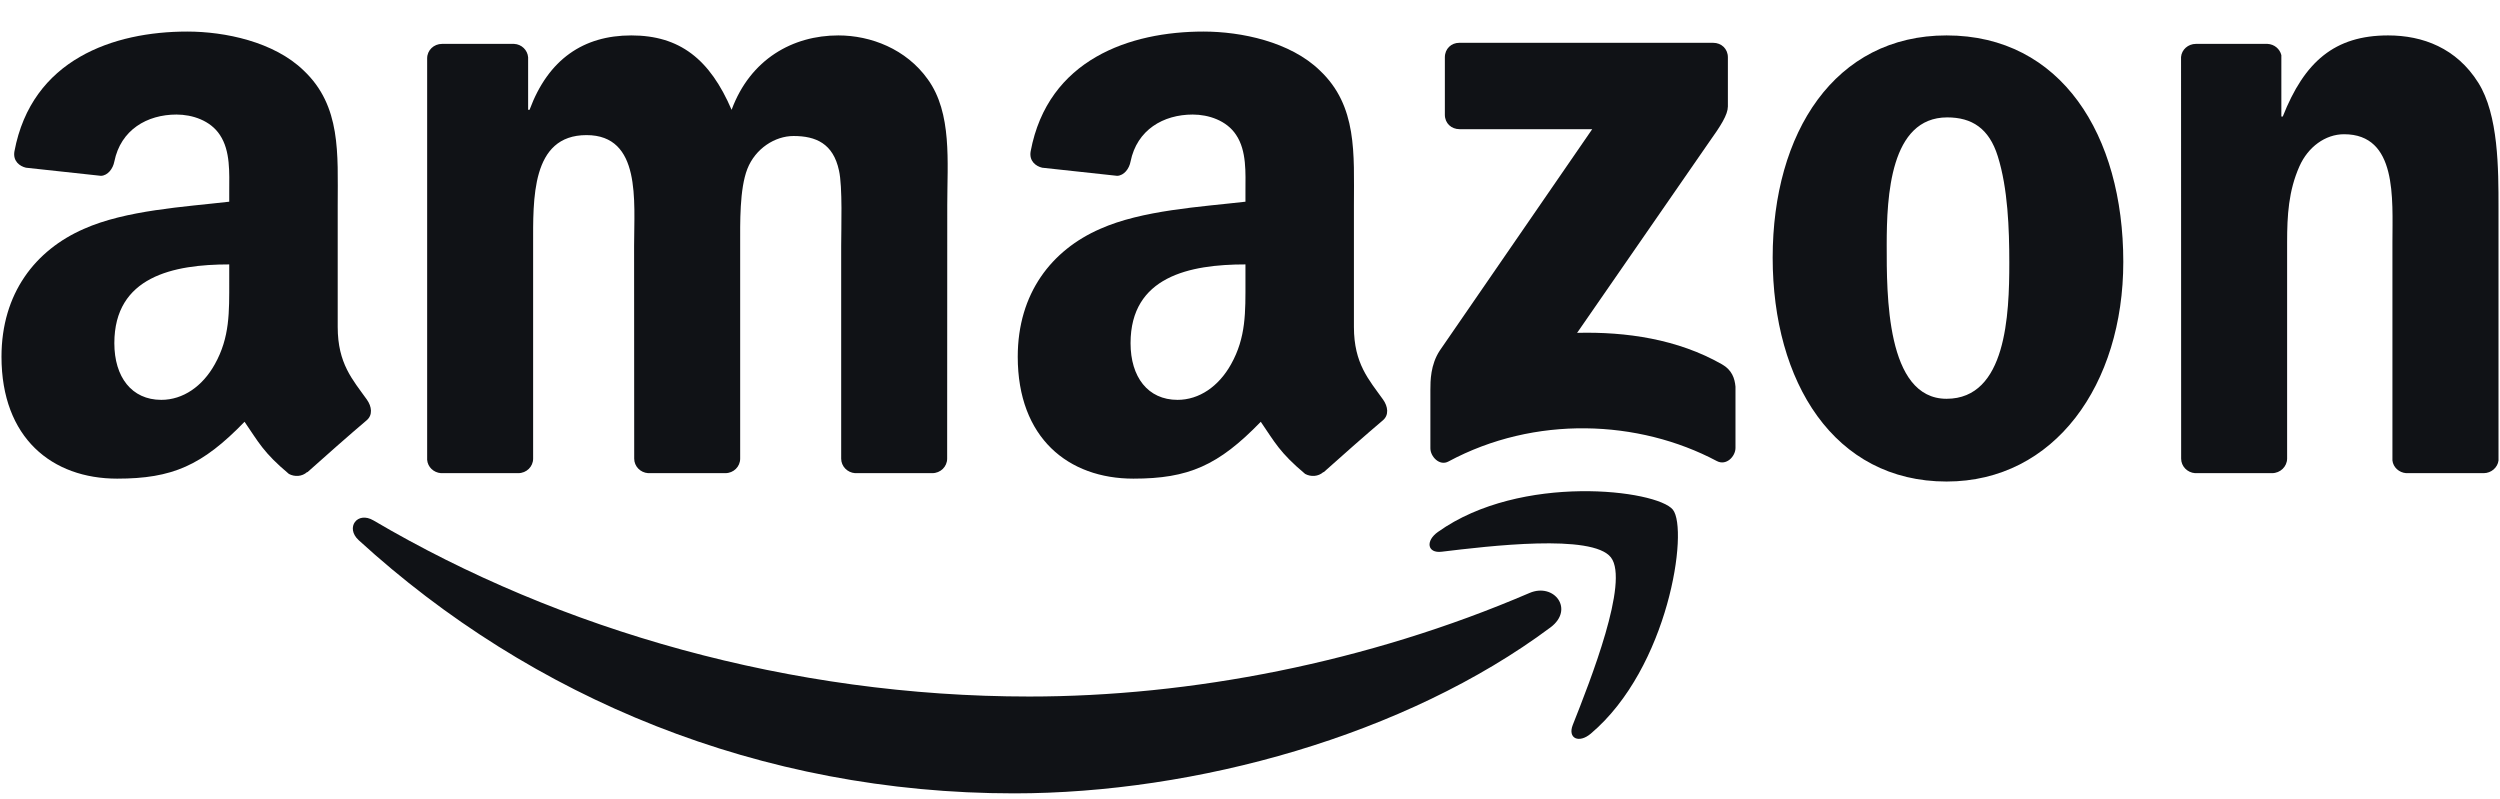 <svg width="72" height="23" viewBox="0 0 72 23" fill="none" xmlns="http://www.w3.org/2000/svg">
<g clipPath="url(#clip0_2025_1439)">
<path d="M44.657 18.067C40.478 21.185 34.421 22.849 29.206 22.849C21.893 22.849 15.31 20.111 10.33 15.557C9.939 15.199 10.289 14.711 10.759 14.99C16.134 18.155 22.779 20.06 29.644 20.06C34.274 20.06 39.367 19.09 44.05 17.078C44.758 16.774 45.349 17.547 44.657 18.067Z" fill="#101216"/>
<path d="M46.395 16.054C45.863 15.364 42.864 15.728 41.518 15.89C41.108 15.94 41.045 15.579 41.414 15.319C43.803 13.617 47.722 14.109 48.179 14.679C48.636 15.253 48.06 19.23 45.816 21.128C45.471 21.42 45.143 21.264 45.296 20.878C45.8 19.604 46.93 16.748 46.395 16.054Z" fill="#101216"/>
<path d="M41.612 3.305V1.651C41.612 1.401 41.8 1.233 42.025 1.233H49.34C49.575 1.233 49.763 1.404 49.763 1.651V3.068C49.76 3.305 49.563 3.616 49.212 4.107L45.421 9.586C46.83 9.551 48.317 9.764 49.594 10.493C49.882 10.657 49.96 10.898 49.982 11.136V12.901C49.982 13.142 49.719 13.424 49.444 13.278C47.193 12.084 44.204 11.954 41.715 13.291C41.461 13.43 41.195 13.152 41.195 12.911V11.234C41.195 10.965 41.198 10.505 41.465 10.097L45.856 3.72H42.034C41.8 3.72 41.612 3.552 41.612 3.305Z" fill="#101216"/>
<path d="M14.925 13.627H12.7C12.487 13.611 12.318 13.449 12.302 13.243V1.679C12.302 1.448 12.493 1.264 12.731 1.264H14.806C15.022 1.274 15.194 1.442 15.21 1.651V3.163H15.251C15.792 1.702 16.81 1.02 18.181 1.02C19.574 1.02 20.444 1.702 21.07 3.163C21.609 1.702 22.833 1.02 24.144 1.02C25.077 1.02 26.098 1.41 26.721 2.285C27.425 3.258 27.281 4.671 27.281 5.91L27.278 13.209C27.278 13.44 27.087 13.627 26.849 13.627H24.626C24.404 13.611 24.226 13.43 24.226 13.209V7.08C24.226 6.592 24.269 5.375 24.163 4.912C23.997 4.135 23.499 3.917 22.855 3.917C22.316 3.917 21.753 4.281 21.524 4.864C21.296 5.447 21.317 6.424 21.317 7.08V13.209C21.317 13.44 21.127 13.627 20.889 13.627H18.666C18.441 13.611 18.265 13.43 18.265 13.209L18.262 7.08C18.262 5.79 18.472 3.891 16.891 3.891C15.291 3.891 15.354 5.742 15.354 7.08V13.209C15.354 13.44 15.163 13.627 14.925 13.627Z" fill="#101216"/>
<path d="M56.061 1.02C59.364 1.02 61.151 3.891 61.151 7.542C61.151 11.069 59.176 13.868 56.061 13.868C52.818 13.868 51.053 10.996 51.053 7.419C51.053 3.819 52.84 1.02 56.061 1.02ZM56.08 3.381C54.44 3.381 54.337 5.644 54.337 7.054C54.337 8.468 54.315 11.485 56.061 11.485C57.786 11.485 57.868 9.051 57.868 7.568C57.868 6.592 57.827 5.425 57.536 4.5C57.285 3.695 56.788 3.381 56.08 3.381Z" fill="#101216"/>
<path d="M65.434 13.627H63.218C62.995 13.611 62.817 13.43 62.817 13.209L62.814 1.641C62.832 1.429 63.017 1.264 63.242 1.264H65.305C65.499 1.274 65.659 1.407 65.703 1.588V3.356H65.744C66.367 1.775 67.24 1.02 68.777 1.02C69.776 1.02 70.749 1.385 71.375 2.383C71.957 3.308 71.957 4.864 71.957 5.983V13.262C71.932 13.465 71.748 13.627 71.529 13.627H69.297C69.093 13.611 68.924 13.459 68.902 13.262V6.981C68.902 5.717 69.046 3.866 67.509 3.866C66.968 3.866 66.47 4.234 66.223 4.791C65.91 5.498 65.869 6.202 65.869 6.981V13.209C65.866 13.44 65.672 13.627 65.434 13.627Z" fill="#101216"/>
<path d="M6.602 8.103V7.615C4.993 7.615 3.293 7.964 3.293 9.884C3.293 10.857 3.791 11.516 4.645 11.516C5.271 11.516 5.832 11.127 6.185 10.493C6.623 9.713 6.602 8.981 6.602 8.103ZM8.846 13.595C8.699 13.728 8.486 13.738 8.32 13.649C7.581 13.028 7.45 12.739 7.043 12.147C5.822 13.408 4.958 13.785 3.374 13.785C1.502 13.785 0.043 12.616 0.043 10.274C0.043 8.445 1.023 7.2 2.416 6.592C3.625 6.053 5.312 5.958 6.602 5.809V5.517C6.602 4.982 6.642 4.348 6.332 3.885C6.06 3.47 5.54 3.299 5.083 3.299C4.235 3.299 3.477 3.739 3.293 4.652C3.255 4.855 3.108 5.055 2.908 5.064L0.748 4.83C0.566 4.788 0.366 4.639 0.416 4.357C0.914 1.708 3.277 0.909 5.393 0.909C6.476 0.909 7.891 1.201 8.746 2.031C9.829 3.055 9.726 4.421 9.726 5.907V9.418C9.726 10.474 10.158 10.936 10.565 11.507C10.709 11.71 10.74 11.954 10.558 12.106C10.104 12.489 9.297 13.202 8.852 13.601L8.846 13.595" fill="#101216"/>
<path d="M35.869 8.103V7.615C34.26 7.615 32.56 7.964 32.56 9.884C32.56 10.857 33.058 11.516 33.913 11.516C34.539 11.516 35.099 11.127 35.453 10.493C35.891 9.713 35.869 8.981 35.869 8.103ZM38.114 13.595C37.966 13.728 37.754 13.738 37.588 13.649C36.849 13.028 36.717 12.739 36.31 12.147C35.09 13.408 34.226 13.785 32.642 13.785C30.77 13.785 29.311 12.616 29.311 10.274C29.311 8.445 30.291 7.2 31.684 6.592C32.892 6.053 34.579 5.958 35.869 5.809V5.517C35.869 4.982 35.91 4.348 35.6 3.885C35.328 3.47 34.808 3.299 34.351 3.299C33.502 3.299 32.745 3.739 32.56 4.652C32.523 4.855 32.376 5.055 32.175 5.064L30.015 4.83C29.834 4.788 29.633 4.639 29.683 4.357C30.181 1.708 32.545 0.909 34.661 0.909C35.744 0.909 37.159 1.201 38.013 2.031C39.096 3.055 38.993 4.421 38.993 5.907V9.418C38.993 10.474 39.425 10.936 39.832 11.507C39.976 11.71 40.007 11.954 39.826 12.106C39.372 12.489 38.564 13.202 38.12 13.601L38.114 13.595" fill="#101216"/>
</g>
<defs>
<clipPath id="clip0_2025_1439">
<rect width="72" height="22" fill="white" transform="translate(0 0.88)"/>
</clipPath>
</defs>
</svg>
